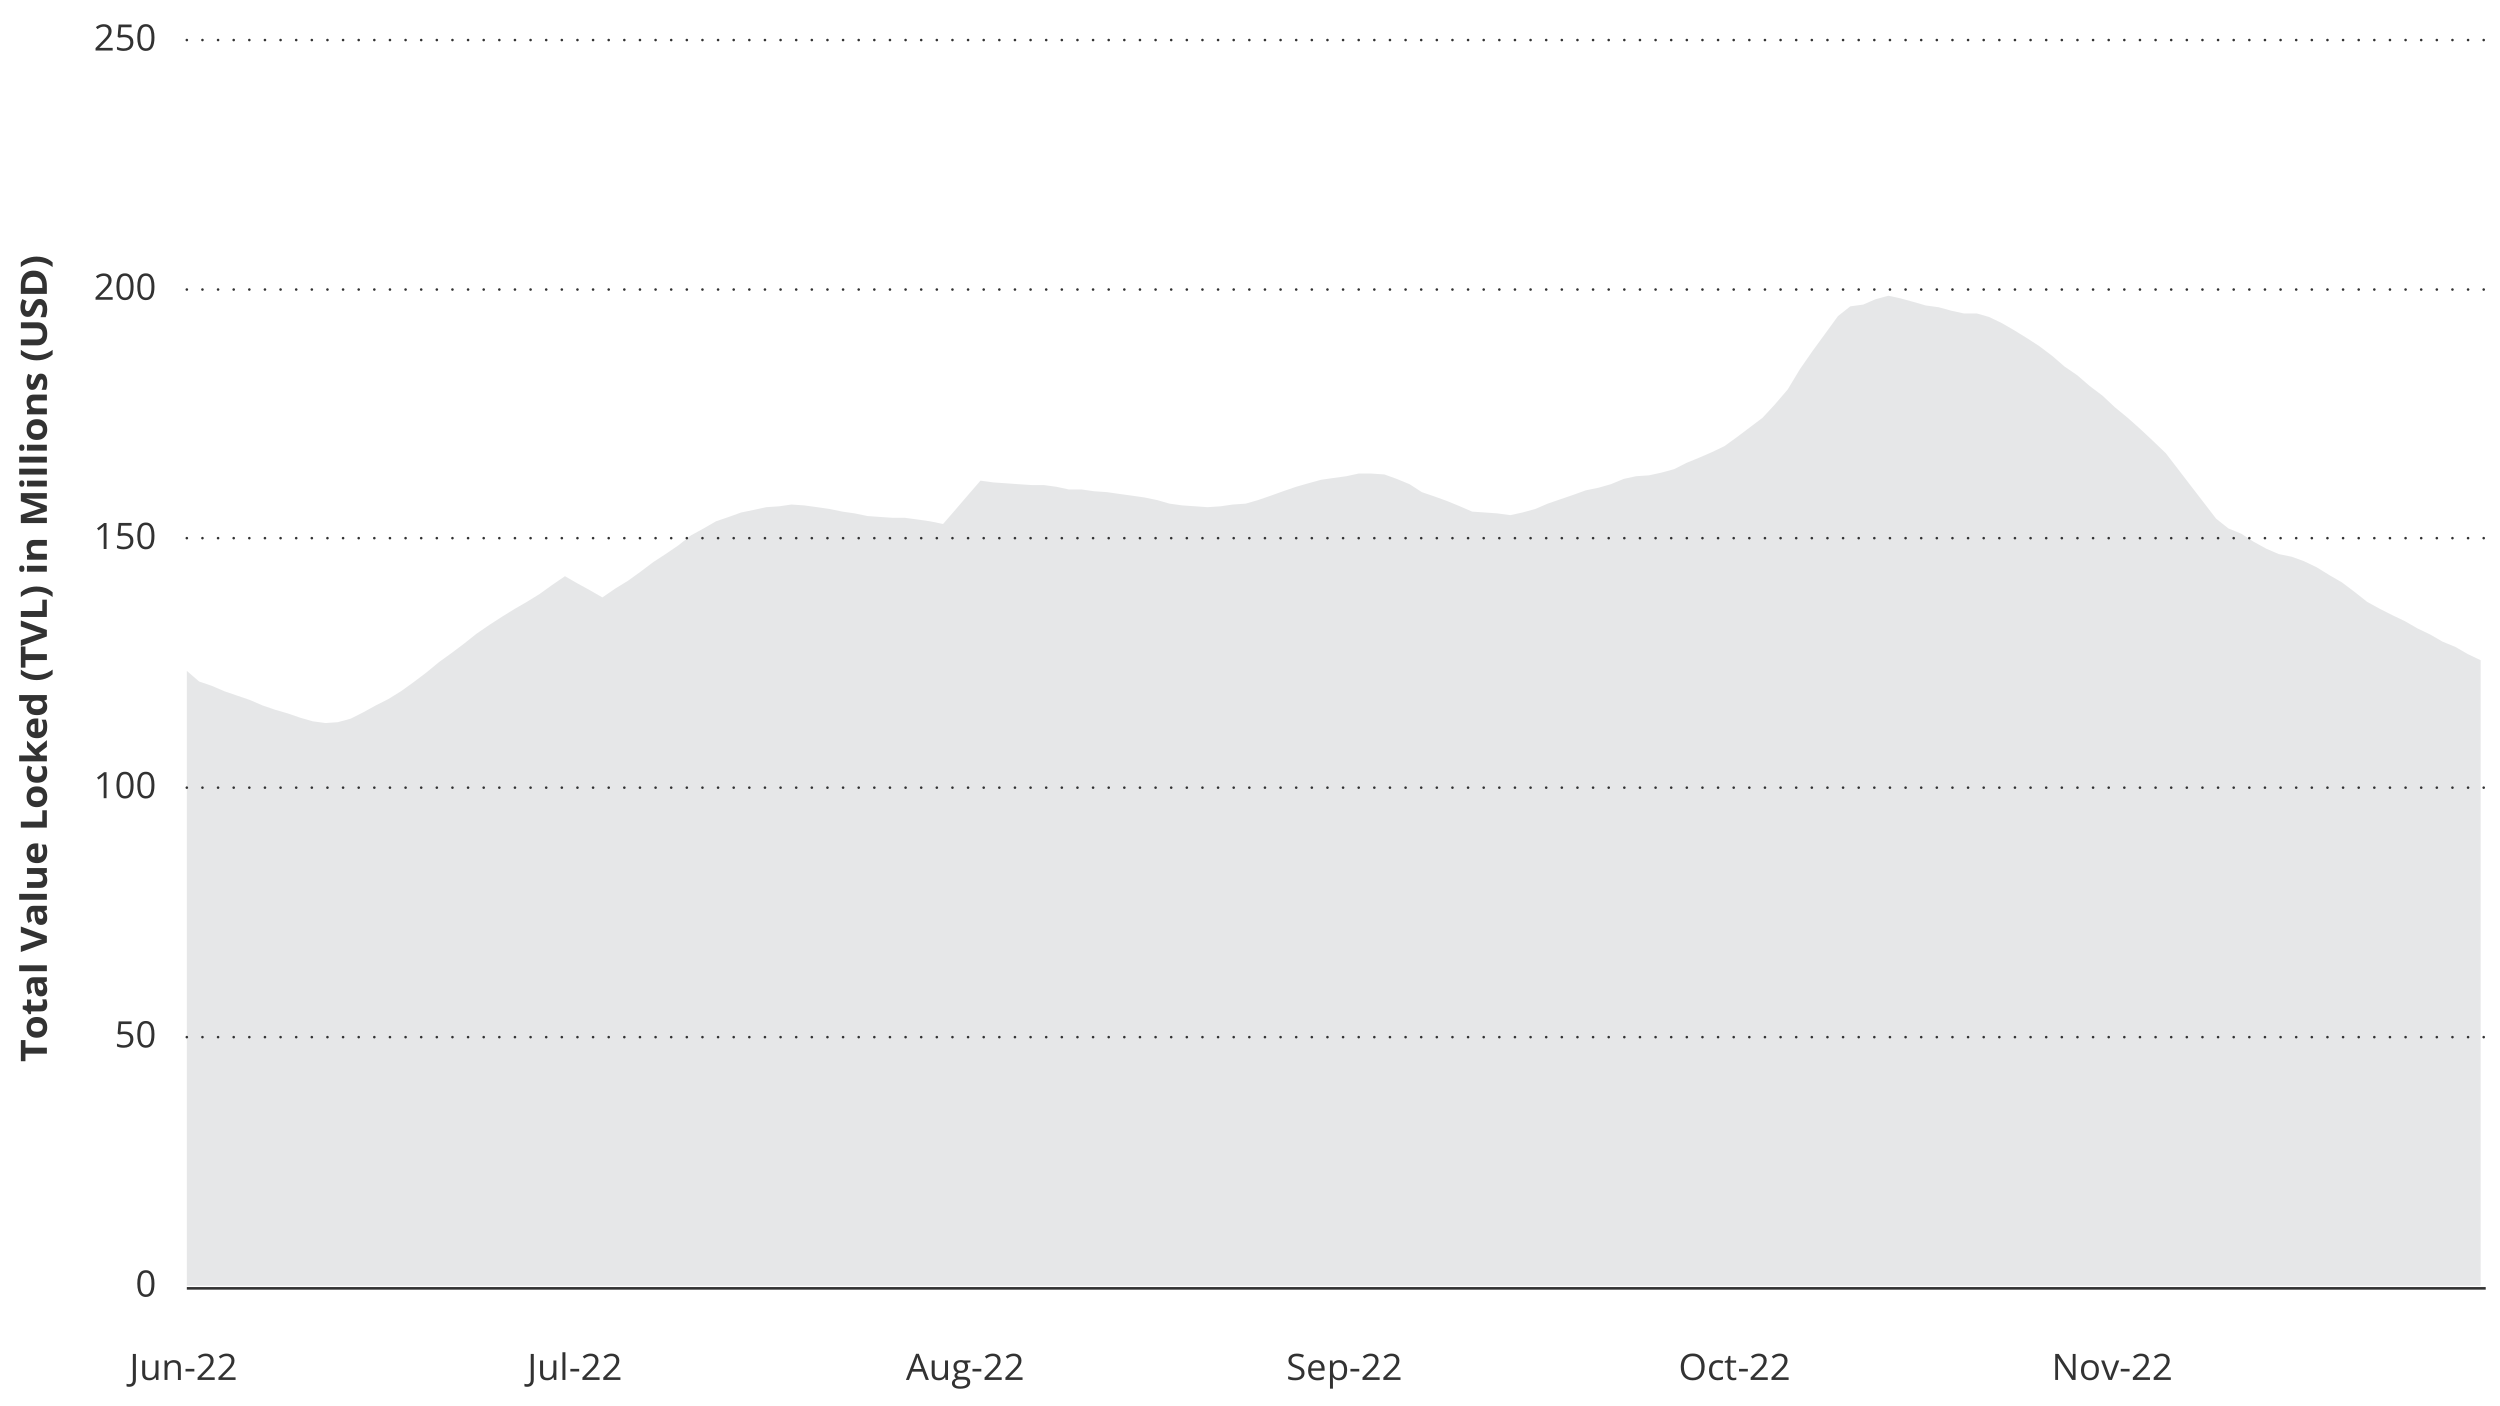 <?xml version="1.0" encoding="UTF-8"?><svg id="Charts" xmlns="http://www.w3.org/2000/svg" width="960" height="540" viewBox="0 0 960 540"><defs><style>.cls-1{fill:#323232;}.cls-2{stroke-dasharray:0 0 0 6;stroke-linecap:round;stroke-linejoin:round;}.cls-2,.cls-3{fill:none;stroke:#323232;}.cls-3{stroke-miterlimit:10;}.cls-4{fill:#e6e7e8;}</style></defs><polygon class="cls-4" points="71.74 257.61 76.45 261.69 81.41 263.39 86.11 265.42 91.07 267.12 96.03 268.82 100.73 270.86 105.69 272.56 110.4 273.92 115.35 275.62 120.06 276.98 125.01 277.65 129.72 277.32 134.68 275.96 139.39 273.58 144.34 270.86 149.05 268.48 154 265.42 158.71 262.03 163.67 258.29 168.62 254.21 173.33 250.82 178.29 247.08 182.99 243.34 187.95 239.94 192.66 236.89 197.61 233.83 202.32 231.11 207.27 228.05 211.98 224.66 216.94 221.26 221.65 223.98 226.6 226.69 231.31 229.41 236.26 226.01 241.22 222.96 245.93 219.56 250.88 215.82 255.59 212.76 260.55 209.37 265.25 205.63 270.21 202.91 274.92 200.19 279.87 198.5 284.58 196.8 289.54 195.78 294.24 194.76 299.2 194.42 303.91 193.74 308.86 194.08 313.82 194.76 318.52 195.44 323.48 196.46 328.19 197.14 333.14 198.16 337.85 198.5 342.81 198.84 347.51 198.84 352.47 199.51 357.18 200.19 362.13 201.21 366.84 195.78 371.8 190 376.5 184.57 381.46 185.25 386.41 185.59 391.12 185.93 396.08 186.26 400.79 186.26 405.74 186.94 410.45 187.96 415.4 187.96 420.11 188.64 425.07 188.98 429.77 189.66 434.73 190.34 439.44 191.02 444.39 192.04 449.1 193.4 454.06 194.08 459.01 194.42 463.72 194.76 468.67 194.42 473.38 193.74 478.34 193.4 483.05 192.04 488 190.34 492.71 188.64 497.66 186.94 502.37 185.59 507.33 184.23 512.03 183.55 516.99 182.87 521.7 181.85 526.65 181.85 531.61 182.19 536.32 183.89 541.27 185.93 545.98 188.98 550.94 190.68 555.64 192.38 560.6 194.42 565.31 196.46 570.26 196.8 574.97 197.14 579.92 197.82 584.63 196.8 589.59 195.44 594.3 193.4 599.25 191.7 604.21 190 608.91 188.3 613.87 187.28 618.58 185.93 623.53 183.89 628.24 182.87 633.2 182.53 637.9 181.51 642.86 180.15 647.57 177.77 652.52 175.73 657.23 173.69 662.18 171.32 666.89 167.92 671.85 164.18 676.8 160.44 681.51 155.35 686.47 149.57 691.17 141.76 696.13 134.62 700.84 128.17 705.79 121.37 710.5 117.64 715.46 116.96 720.16 114.92 725.12 113.56 729.83 114.58 734.78 115.94 739.49 117.3 744.45 117.98 749.4 119.34 754.11 120.36 759.06 120.36 763.77 121.71 768.73 124.09 773.43 126.81 778.39 129.87 783.1 132.93 788.05 136.66 792.76 140.74 797.72 144.14 802.42 148.21 807.38 151.95 812.09 156.37 817.04 160.44 822 164.86 826.71 169.28 831.66 174.03 836.37 180.15 841.32 186.6 846.03 192.72 850.99 199.17 855.69 202.91 860.65 204.95 865.36 208.01 870.31 210.73 875.02 212.76 879.98 213.78 884.68 215.48 889.64 217.86 894.6 220.92 899.3 223.64 904.26 227.37 908.97 231.11 913.92 233.83 918.63 236.21 923.58 238.58 928.29 241.3 933.25 243.68 937.96 246.4 942.91 248.44 947.62 251.16 952.57 253.53 952.57 493.73 947.62 493.73 942.91 493.73 937.96 493.73 933.25 493.73 928.29 493.73 923.58 493.73 918.63 493.73 913.92 493.73 908.97 493.73 904.26 493.73 899.3 493.73 894.6 493.73 889.64 493.73 884.68 493.73 879.98 493.73 875.02 493.73 870.31 493.73 865.36 493.73 860.65 493.73 855.69 493.73 850.99 493.73 846.03 493.73 841.32 493.73 836.37 493.73 831.66 493.73 826.71 493.73 822 493.73 817.04 493.73 812.09 493.73 807.38 493.73 802.42 493.73 797.72 493.73 792.76 493.73 788.05 493.73 783.1 493.73 778.39 493.73 773.43 493.73 768.73 493.73 763.77 493.73 759.06 493.73 754.11 493.73 749.4 493.73 744.45 493.73 739.49 493.73 734.78 493.73 729.83 493.73 725.12 493.73 720.16 493.73 715.46 493.73 710.5 493.73 705.79 493.73 700.84 493.73 696.13 493.73 691.17 493.73 686.47 493.73 681.51 493.73 676.8 493.73 671.85 493.73 666.89 493.73 662.18 493.73 657.23 493.73 652.52 493.73 647.57 493.73 642.86 493.73 637.9 493.73 633.2 493.73 628.24 493.73 623.53 493.73 618.58 493.73 613.87 493.73 608.91 493.73 604.21 493.73 599.25 493.73 594.3 493.73 589.59 493.73 584.63 493.73 579.92 493.73 574.97 493.73 570.26 493.73 565.31 493.73 560.6 493.73 555.64 493.73 550.94 493.73 545.98 493.73 541.27 493.73 536.32 493.73 531.61 493.73 526.65 493.73 521.7 493.73 516.99 493.73 512.03 493.73 507.33 493.73 502.37 493.73 497.66 493.73 492.71 493.73 488 493.73 483.05 493.73 478.34 493.73 473.38 493.73 468.67 493.73 463.72 493.73 459.01 493.73 454.06 493.73 449.1 493.73 444.39 493.73 439.44 493.73 434.73 493.73 429.77 493.73 425.07 493.73 420.11 493.73 415.4 493.73 410.45 493.73 405.74 493.73 400.79 493.73 396.08 493.73 391.12 493.73 386.41 493.73 381.46 493.73 376.5 493.73 371.8 493.73 366.84 493.73 362.13 493.73 357.18 493.73 352.47 493.73 347.51 493.73 342.81 493.73 337.85 493.73 333.14 493.73 328.19 493.73 323.48 493.73 318.52 493.73 313.82 493.73 308.86 493.73 303.91 493.73 299.2 493.73 294.24 493.73 289.54 493.73 284.58 493.73 279.87 493.73 274.92 493.73 270.21 493.73 265.25 493.73 260.55 493.73 255.59 493.73 250.88 493.73 245.93 493.73 241.22 493.73 236.26 493.73 231.31 493.73 226.6 493.73 221.65 493.73 216.94 493.73 211.98 493.73 207.27 493.73 202.32 493.73 197.61 493.73 192.66 493.73 187.95 493.73 182.99 493.73 178.29 493.73 173.33 493.73 168.62 493.73 163.67 493.73 158.71 493.73 154 493.73 149.05 493.73 144.34 493.73 139.39 493.73 134.68 493.73 129.72 493.73 125.01 493.73 120.06 493.73 115.35 493.73 110.4 493.73 105.69 493.73 100.73 493.73 96.03 493.73 91.07 493.73 86.11 493.73 81.41 493.73 76.45 493.73 71.74 493.73 71.74 257.61 71.74 257.61"/><path class="cls-2" d="M71.74,398.26H954.48M71.74,302.46H954.48M71.74,206.65H954.48M71.74,111.18H954.48M71.74,15.38H954.48"/><line class="cls-3" x1="71.74" y1="494.73" x2="954.52" y2="494.73"/><path class="cls-1" d="M59.31,492.89c0,.81-.06,1.54-.18,2.17s-.32,1.18-.58,1.62-.61,.78-1.03,1.01-.92,.35-1.51,.35c-.74,0-1.36-.2-1.84-.61-.49-.41-.85-.99-1.09-1.76-.24-.77-.36-1.69-.36-2.78s.11-1.98,.33-2.75c.22-.77,.57-1.36,1.05-1.77s1.12-.62,1.91-.62c.75,0,1.37,.2,1.86,.61s.85,1,1.09,1.76,.36,1.69,.36,2.77Zm-5.45,0c0,.93,.07,1.7,.21,2.32s.37,1.08,.69,1.39c.32,.31,.73,.46,1.25,.46s.93-.15,1.25-.46c.32-.31,.55-.77,.69-1.39,.14-.62,.22-1.4,.22-2.33s-.07-1.68-.21-2.3-.37-1.08-.68-1.39-.73-.47-1.26-.47-.94,.16-1.26,.47-.54,.78-.68,1.39c-.14,.62-.21,1.38-.21,2.3Z"/><g><path class="cls-1" d="M47.86,396.09c.68,0,1.27,.12,1.77,.35s.89,.56,1.17,1c.28,.44,.41,.97,.41,1.59,0,.68-.15,1.27-.44,1.77s-.72,.88-1.28,1.14-1.22,.4-2,.4c-.52,0-1-.05-1.45-.14s-.82-.23-1.13-.41v-1.08c.33,.2,.74,.36,1.21,.48s.93,.18,1.38,.18c.51,0,.95-.08,1.33-.24,.38-.16,.68-.41,.89-.74,.21-.33,.32-.75,.32-1.25,0-.67-.2-1.18-.61-1.54-.41-.36-1.05-.54-1.93-.54-.28,0-.59,.02-.93,.07s-.62,.1-.83,.15l-.57-.38,.38-4.69h4.97v1.04h-4l-.25,3.01c.17-.04,.4-.07,.67-.11s.58-.06,.93-.06Z"/><path class="cls-1" d="M59.31,397.19c0,.81-.06,1.54-.18,2.17s-.32,1.18-.58,1.62-.61,.78-1.03,1.01-.92,.35-1.51,.35c-.74,0-1.36-.2-1.84-.61-.49-.41-.85-.99-1.09-1.76-.24-.77-.36-1.69-.36-2.78s.11-1.98,.33-2.75c.22-.77,.57-1.36,1.05-1.77s1.12-.62,1.91-.62c.75,0,1.37,.2,1.86,.61s.85,1,1.09,1.76,.36,1.69,.36,2.77Zm-5.45,0c0,.93,.07,1.7,.21,2.32s.37,1.08,.69,1.39c.32,.31,.73,.46,1.25,.46s.93-.15,1.25-.46c.32-.31,.55-.77,.69-1.39,.14-.62,.22-1.4,.22-2.33s-.07-1.68-.21-2.3-.37-1.08-.68-1.39-.73-.47-1.26-.47-.94,.16-1.26,.47-.54,.78-.68,1.39c-.14,.62-.21,1.38-.21,2.3Z"/></g><g><path class="cls-1" d="M40.92,306.5h-1.11v-7.08c0-.27,0-.5,0-.69,0-.19,0-.37,.01-.53,0-.16,.02-.33,.03-.5-.14,.15-.27,.27-.4,.37s-.28,.23-.46,.38l-1.14,.92-.59-.77,2.71-2.08h.94v9.99Z"/><path class="cls-1" d="M51.3,301.49c0,.81-.06,1.54-.18,2.17s-.32,1.18-.58,1.62-.61,.78-1.03,1.01-.92,.35-1.51,.35c-.74,0-1.36-.2-1.84-.61-.49-.41-.85-.99-1.09-1.76-.24-.77-.36-1.69-.36-2.78s.11-1.98,.33-2.75c.22-.77,.57-1.36,1.05-1.77s1.12-.62,1.91-.62c.75,0,1.37,.2,1.86,.61s.85,1,1.09,1.76,.36,1.69,.36,2.77Zm-5.45,0c0,.93,.07,1.7,.21,2.32s.37,1.08,.69,1.39c.32,.31,.73,.46,1.25,.46s.93-.15,1.25-.46c.32-.31,.55-.77,.69-1.39,.14-.62,.22-1.4,.22-2.33s-.07-1.68-.21-2.3-.37-1.08-.68-1.39-.73-.47-1.26-.47-.94,.16-1.26,.47-.54,.78-.68,1.39c-.14,.62-.21,1.38-.21,2.3Z"/><path class="cls-1" d="M59.31,301.49c0,.81-.06,1.54-.18,2.17s-.32,1.18-.58,1.62-.61,.78-1.03,1.01-.92,.35-1.51,.35c-.74,0-1.36-.2-1.84-.61-.49-.41-.85-.99-1.09-1.76-.24-.77-.36-1.69-.36-2.78s.11-1.98,.33-2.75c.22-.77,.57-1.36,1.05-1.77s1.12-.62,1.91-.62c.75,0,1.37,.2,1.86,.61s.85,1,1.09,1.76,.36,1.69,.36,2.77Zm-5.45,0c0,.93,.07,1.7,.21,2.32s.37,1.08,.69,1.39c.32,.31,.73,.46,1.25,.46s.93-.15,1.25-.46c.32-.31,.55-.77,.69-1.39,.14-.62,.22-1.4,.22-2.33s-.07-1.68-.21-2.3-.37-1.08-.68-1.39-.73-.47-1.26-.47-.94,.16-1.26,.47-.54,.78-.68,1.39c-.14,.62-.21,1.38-.21,2.3Z"/></g><g><path class="cls-1" d="M40.92,210.81h-1.11v-7.08c0-.27,0-.5,0-.69,0-.19,0-.37,.01-.53,0-.16,.02-.33,.03-.5-.14,.15-.27,.27-.4,.37s-.28,.23-.46,.38l-1.14,.92-.59-.77,2.71-2.08h.94v9.99Z"/><path class="cls-1" d="M47.86,204.69c.68,0,1.27,.12,1.77,.35s.89,.56,1.17,1c.28,.44,.41,.97,.41,1.59,0,.68-.15,1.27-.44,1.77s-.72,.88-1.28,1.14-1.22,.4-2,.4c-.52,0-1-.05-1.45-.14s-.82-.23-1.13-.41v-1.08c.33,.2,.74,.36,1.21,.48s.93,.18,1.38,.18c.51,0,.95-.08,1.33-.24,.38-.16,.68-.41,.89-.74,.21-.33,.32-.75,.32-1.25,0-.67-.2-1.18-.61-1.54-.41-.36-1.05-.54-1.93-.54-.28,0-.59,.02-.93,.07s-.62,.1-.83,.15l-.57-.38,.38-4.69h4.97v1.04h-4l-.25,3.01c.17-.04,.4-.07,.67-.11s.58-.06,.93-.06Z"/><path class="cls-1" d="M59.31,205.79c0,.81-.06,1.54-.18,2.17s-.32,1.18-.58,1.62-.61,.78-1.03,1.01-.92,.35-1.51,.35c-.74,0-1.36-.2-1.84-.61-.49-.41-.85-.99-1.09-1.76-.24-.77-.36-1.69-.36-2.78s.11-1.98,.33-2.75c.22-.77,.57-1.36,1.05-1.77s1.12-.62,1.91-.62c.75,0,1.37,.2,1.86,.61s.85,1,1.09,1.76,.36,1.69,.36,2.77Zm-5.45,0c0,.93,.07,1.7,.21,2.32s.37,1.08,.69,1.39c.32,.31,.73,.46,1.25,.46s.93-.15,1.25-.46c.32-.31,.55-.77,.69-1.39,.14-.62,.22-1.4,.22-2.33s-.07-1.68-.21-2.3-.37-1.08-.68-1.39-.73-.47-1.26-.47-.94,.16-1.26,.47-.54,.78-.68,1.39c-.14,.62-.21,1.38-.21,2.3Z"/></g><g><path class="cls-1" d="M43.24,115.11h-6.55v-.95l2.67-2.71c.5-.5,.92-.95,1.25-1.34,.34-.39,.6-.78,.78-1.16s.27-.8,.27-1.25c0-.56-.17-1-.5-1.3-.34-.3-.78-.45-1.32-.45-.48,0-.9,.08-1.27,.25s-.75,.4-1.13,.7l-.61-.77c.26-.22,.55-.42,.87-.59,.31-.17,.65-.31,1-.41,.36-.1,.74-.15,1.15-.15,.62,0,1.15,.11,1.59,.32s.79,.52,1.04,.92c.24,.4,.37,.87,.37,1.42s-.1,1.02-.31,1.47-.5,.9-.88,1.35-.82,.92-1.33,1.41l-2.17,2.17v.05h5.11v1.04Z"/><path class="cls-1" d="M51.3,110.1c0,.81-.06,1.54-.18,2.17s-.32,1.18-.58,1.62-.61,.78-1.03,1.01-.92,.35-1.51,.35c-.74,0-1.36-.2-1.84-.61-.49-.41-.85-.99-1.09-1.76-.24-.77-.36-1.69-.36-2.78s.11-1.98,.33-2.75c.22-.77,.57-1.36,1.05-1.77s1.12-.62,1.91-.62c.75,0,1.37,.2,1.86,.61s.85,1,1.09,1.76,.36,1.69,.36,2.77Zm-5.45,0c0,.93,.07,1.7,.21,2.32s.37,1.08,.69,1.39c.32,.31,.73,.46,1.25,.46s.93-.15,1.25-.46c.32-.31,.55-.77,.69-1.39,.14-.62,.22-1.4,.22-2.33s-.07-1.68-.21-2.3-.37-1.08-.68-1.39-.73-.47-1.26-.47-.94,.16-1.26,.47-.54,.78-.68,1.39c-.14,.62-.21,1.38-.21,2.3Z"/><path class="cls-1" d="M59.31,110.1c0,.81-.06,1.54-.18,2.17s-.32,1.18-.58,1.62-.61,.78-1.03,1.01-.92,.35-1.51,.35c-.74,0-1.36-.2-1.84-.61-.49-.41-.85-.99-1.09-1.76-.24-.77-.36-1.69-.36-2.78s.11-1.98,.33-2.75c.22-.77,.57-1.36,1.05-1.77s1.12-.62,1.91-.62c.75,0,1.37,.2,1.86,.61s.85,1,1.09,1.76,.36,1.69,.36,2.77Zm-5.45,0c0,.93,.07,1.7,.21,2.32s.37,1.08,.69,1.39c.32,.31,.73,.46,1.25,.46s.93-.15,1.25-.46c.32-.31,.55-.77,.69-1.39,.14-.62,.22-1.4,.22-2.33s-.07-1.68-.21-2.3-.37-1.08-.68-1.39-.73-.47-1.26-.47-.94,.16-1.26,.47-.54,.78-.68,1.39c-.14,.62-.21,1.38-.21,2.3Z"/></g><g><path class="cls-1" d="M43.24,19.41h-6.55v-.95l2.67-2.71c.5-.5,.92-.95,1.25-1.34,.34-.39,.6-.78,.78-1.16s.27-.8,.27-1.25c0-.56-.17-1-.5-1.3-.34-.3-.78-.45-1.32-.45-.48,0-.9,.08-1.27,.25s-.75,.4-1.13,.7l-.61-.77c.26-.22,.55-.42,.87-.59,.31-.17,.65-.31,1-.41,.36-.1,.74-.15,1.15-.15,.62,0,1.15,.11,1.59,.32s.79,.52,1.04,.92c.24,.4,.37,.87,.37,1.42s-.1,1.02-.31,1.47-.5,.9-.88,1.35-.82,.92-1.33,1.41l-2.17,2.17v.05h5.11v1.04Z"/><path class="cls-1" d="M47.86,13.3c.68,0,1.27,.12,1.77,.35s.89,.56,1.17,1c.28,.44,.41,.97,.41,1.59,0,.68-.15,1.27-.44,1.77s-.72,.88-1.28,1.14-1.22,.4-2,.4c-.52,0-1-.05-1.45-.14s-.82-.23-1.13-.41v-1.08c.33,.2,.74,.36,1.21,.48s.93,.18,1.38,.18c.51,0,.95-.08,1.33-.24,.38-.16,.68-.41,.89-.74,.21-.33,.32-.75,.32-1.25,0-.67-.2-1.18-.61-1.54-.41-.36-1.05-.54-1.93-.54-.28,0-.59,.02-.93,.07s-.62,.1-.83,.15l-.57-.38,.38-4.69h4.97v1.04h-4l-.25,3.01c.17-.04,.4-.07,.67-.11s.58-.06,.93-.06Z"/><path class="cls-1" d="M59.31,14.4c0,.81-.06,1.54-.18,2.17s-.32,1.18-.58,1.62-.61,.78-1.03,1.01-.92,.35-1.51,.35c-.74,0-1.36-.2-1.84-.61-.49-.41-.85-.99-1.09-1.76-.24-.77-.36-1.69-.36-2.78s.11-1.98,.33-2.75c.22-.77,.57-1.36,1.05-1.77s1.12-.62,1.91-.62c.75,0,1.37,.2,1.86,.61s.85,1,1.09,1.76,.36,1.69,.36,2.77Zm-5.45,0c0,.93,.07,1.7,.21,2.32s.37,1.08,.69,1.39c.32,.31,.73,.46,1.25,.46s.93-.15,1.25-.46c.32-.31,.55-.77,.69-1.39,.14-.62,.22-1.4,.22-2.33s-.07-1.68-.21-2.3-.37-1.08-.68-1.39-.73-.47-1.26-.47-.94,.16-1.26,.47-.54,.78-.68,1.39c-.14,.62-.21,1.38-.21,2.3Z"/></g><g><path class="cls-1" d="M49.63,532.54c-.23,0-.43-.02-.6-.05s-.32-.08-.44-.13v-.99c.15,.05,.3,.08,.47,.11s.35,.04,.55,.04c.25,0,.49-.05,.7-.15s.38-.27,.51-.51,.19-.57,.19-1v-9.94h1.17v9.85c0,.62-.1,1.14-.31,1.55-.21,.41-.5,.72-.88,.92-.38,.2-.83,.3-1.36,.3Z"/><path class="cls-1" d="M60.86,522.41v7.49h-.93l-.16-1.05h-.06c-.16,.26-.36,.48-.6,.66s-.52,.31-.83,.4c-.31,.09-.63,.13-.98,.13-.59,0-1.09-.1-1.49-.29s-.7-.49-.91-.89c-.2-.4-.3-.92-.3-1.54v-4.91h1.15v4.83c0,.62,.14,1.09,.42,1.4s.71,.46,1.29,.46,1-.1,1.33-.31c.33-.21,.57-.52,.71-.93s.22-.91,.22-1.5v-3.94h1.14Z"/><path class="cls-1" d="M66.74,522.28c.89,0,1.56,.22,2.02,.65s.68,1.13,.68,2.1v4.88h-1.12v-4.81c0-.62-.14-1.09-.43-1.4-.29-.31-.72-.46-1.31-.46-.83,0-1.41,.23-1.75,.7s-.51,1.15-.51,2.04v3.92h-1.13v-7.49h.92l.17,1.08h.06c.16-.26,.36-.49,.61-.67s.52-.32,.83-.41,.63-.14,.96-.14Z"/><path class="cls-1" d="M71.24,526.65v-1.01h3.39v1.01h-3.39Z"/><path class="cls-1" d="M82.42,529.9h-6.55v-.95l2.67-2.71c.5-.5,.92-.95,1.25-1.34,.34-.39,.6-.78,.78-1.16s.27-.8,.27-1.25c0-.56-.17-1-.5-1.3-.34-.3-.78-.45-1.32-.45-.48,0-.9,.08-1.27,.25s-.75,.4-1.13,.7l-.61-.77c.26-.22,.55-.42,.87-.59,.31-.17,.65-.31,1-.41,.36-.1,.74-.15,1.15-.15,.62,0,1.15,.11,1.59,.32s.79,.52,1.04,.92c.24,.4,.37,.87,.37,1.42s-.1,1.02-.31,1.47-.5,.9-.88,1.35-.82,.92-1.33,1.41l-2.17,2.17v.05h5.11v1.04Z"/><path class="cls-1" d="M90.43,529.9h-6.55v-.95l2.67-2.71c.5-.5,.92-.95,1.25-1.34,.34-.39,.6-.78,.78-1.16s.27-.8,.27-1.25c0-.56-.17-1-.5-1.3-.34-.3-.78-.45-1.32-.45-.48,0-.9,.08-1.27,.25s-.75,.4-1.13,.7l-.61-.77c.26-.22,.55-.42,.87-.59,.31-.17,.65-.31,1-.41,.36-.1,.74-.15,1.15-.15,.62,0,1.15,.11,1.59,.32s.79,.52,1.04,.92c.24,.4,.37,.87,.37,1.42s-.1,1.02-.31,1.47-.5,.9-.88,1.35-.82,.92-1.33,1.41l-2.17,2.17v.05h5.11v1.04Z"/></g><g><path class="cls-1" d="M202.42,532.54c-.23,0-.43-.02-.6-.05s-.32-.08-.44-.13v-.99c.15,.05,.3,.08,.47,.11s.35,.04,.55,.04c.25,0,.49-.05,.7-.15s.38-.27,.51-.51,.19-.57,.19-1v-9.94h1.17v9.85c0,.62-.1,1.14-.31,1.55-.21,.41-.5,.72-.88,.92-.38,.2-.83,.3-1.36,.3Z"/><path class="cls-1" d="M213.65,522.41v7.49h-.93l-.16-1.05h-.06c-.16,.26-.36,.48-.6,.66s-.52,.31-.83,.4c-.31,.09-.63,.13-.98,.13-.59,0-1.09-.1-1.49-.29s-.7-.49-.91-.89c-.2-.4-.3-.92-.3-1.54v-4.91h1.15v4.83c0,.62,.14,1.09,.42,1.4s.71,.46,1.29,.46,1-.1,1.33-.31c.33-.21,.57-.52,.71-.93s.22-.91,.22-1.5v-3.94h1.14Z"/><path class="cls-1" d="M217.12,529.9h-1.14v-10.64h1.14v10.64Z"/><path class="cls-1" d="M219.02,526.65v-1.01h3.39v1.01h-3.39Z"/><path class="cls-1" d="M230.2,529.9h-6.55v-.95l2.67-2.71c.5-.5,.92-.95,1.25-1.34,.34-.39,.6-.78,.78-1.16s.27-.8,.27-1.25c0-.56-.17-1-.5-1.3-.34-.3-.78-.45-1.32-.45-.48,0-.9,.08-1.27,.25s-.75,.4-1.13,.7l-.61-.77c.26-.22,.55-.42,.87-.59,.31-.17,.65-.31,1-.41,.36-.1,.74-.15,1.15-.15,.62,0,1.15,.11,1.59,.32s.79,.52,1.04,.92c.24,.4,.37,.87,.37,1.42s-.1,1.02-.31,1.47-.5,.9-.88,1.35-.82,.92-1.33,1.41l-2.17,2.17v.05h5.11v1.04Z"/><path class="cls-1" d="M238.21,529.9h-6.55v-.95l2.67-2.71c.5-.5,.92-.95,1.25-1.34,.34-.39,.6-.78,.78-1.16s.27-.8,.27-1.25c0-.56-.17-1-.5-1.3-.34-.3-.78-.45-1.32-.45-.48,0-.9,.08-1.27,.25s-.75,.4-1.13,.7l-.61-.77c.26-.22,.55-.42,.87-.59,.31-.17,.65-.31,1-.41,.36-.1,.74-.15,1.15-.15,.62,0,1.15,.11,1.59,.32s.79,.52,1.04,.92c.24,.4,.37,.87,.37,1.42s-.1,1.02-.31,1.47-.5,.9-.88,1.35-.82,.92-1.33,1.41l-2.17,2.17v.05h5.11v1.04Z"/></g><g><path class="cls-1" d="M355.5,529.9l-1.23-3.17h-4.01l-1.22,3.17h-1.18l3.91-10.04h1.05l3.88,10.04h-1.2Zm-1.58-4.2l-1.17-3.15c-.03-.08-.07-.22-.13-.4-.06-.19-.12-.38-.19-.58s-.12-.36-.16-.49c-.05,.19-.09,.37-.15,.56-.05,.18-.1,.36-.15,.51s-.09,.29-.13,.4l-1.19,3.15h3.27Z"/><path class="cls-1" d="M364.03,522.41v7.49h-.93l-.16-1.05h-.06c-.16,.26-.36,.48-.6,.66s-.52,.31-.83,.4c-.31,.09-.63,.13-.98,.13-.59,0-1.09-.1-1.49-.29s-.7-.49-.91-.89c-.2-.4-.3-.92-.3-1.54v-4.91h1.15v4.83c0,.62,.14,1.09,.42,1.4s.71,.46,1.29,.46,1-.1,1.33-.31c.33-.21,.57-.52,.71-.93s.22-.91,.22-1.5v-3.94h1.14Z"/><path class="cls-1" d="M368.62,533.27c-.98,0-1.74-.18-2.28-.55s-.8-.88-.8-1.54c0-.47,.15-.87,.45-1.2,.3-.33,.71-.55,1.24-.66-.2-.09-.36-.23-.5-.41-.14-.18-.21-.39-.21-.63,0-.27,.08-.51,.23-.72,.15-.21,.39-.41,.7-.6-.39-.16-.71-.43-.95-.81-.24-.38-.37-.82-.37-1.33,0-.54,.11-1,.33-1.38s.55-.67,.97-.87,.94-.3,1.54-.3c.13,0,.27,0,.4,.02,.13,.01,.26,.03,.39,.05s.23,.04,.32,.07h2.57v.73l-1.38,.17c.14,.18,.25,.39,.34,.64s.14,.53,.14,.83c0,.75-.25,1.34-.76,1.78s-1.2,.66-2.08,.66c-.21,0-.42-.02-.64-.05-.22,.12-.39,.26-.51,.41-.12,.15-.17,.32-.17,.52,0,.15,.04,.26,.13,.35,.09,.09,.22,.15,.39,.19s.37,.06,.61,.06h1.32c.82,0,1.44,.17,1.88,.51,.44,.34,.65,.84,.65,1.5,0,.83-.34,1.47-1.01,1.91s-1.65,.66-2.93,.66Zm.03-.89c.62,0,1.13-.06,1.54-.19,.41-.13,.71-.31,.92-.54,.2-.23,.3-.51,.3-.84,0-.3-.07-.53-.21-.68s-.34-.26-.6-.31-.59-.08-.97-.08h-1.3c-.34,0-.63,.05-.88,.16s-.44,.26-.58,.46c-.13,.21-.2,.46-.2,.77,0,.41,.17,.71,.51,.93s.83,.32,1.46,.32Zm.29-5.99c.54,0,.95-.14,1.22-.41s.41-.67,.41-1.2c0-.56-.14-.98-.42-1.26s-.69-.42-1.23-.42-.92,.14-1.2,.43c-.28,.29-.42,.71-.42,1.27,0,.51,.14,.9,.42,1.18s.69,.41,1.21,.41Z"/><path class="cls-1" d="M373.44,526.65v-1.01h3.39v1.01h-3.39Z"/><path class="cls-1" d="M384.62,529.9h-6.55v-.95l2.67-2.71c.5-.5,.92-.95,1.25-1.34,.34-.39,.6-.78,.78-1.16s.27-.8,.27-1.25c0-.56-.17-1-.5-1.3-.34-.3-.78-.45-1.32-.45-.48,0-.9,.08-1.27,.25s-.75,.4-1.13,.7l-.61-.77c.26-.22,.55-.42,.87-.59,.31-.17,.65-.31,1-.41,.36-.1,.74-.15,1.15-.15,.62,0,1.15,.11,1.59,.32s.79,.52,1.04,.92c.24,.4,.37,.87,.37,1.42s-.1,1.02-.31,1.47-.5,.9-.88,1.35-.82,.92-1.33,1.41l-2.17,2.17v.05h5.11v1.04Z"/><path class="cls-1" d="M392.63,529.9h-6.55v-.95l2.67-2.71c.5-.5,.92-.95,1.25-1.34,.34-.39,.6-.78,.78-1.16s.27-.8,.27-1.25c0-.56-.17-1-.5-1.3-.34-.3-.78-.45-1.32-.45-.48,0-.9,.08-1.27,.25s-.75,.4-1.13,.7l-.61-.77c.26-.22,.55-.42,.87-.59,.31-.17,.65-.31,1-.41,.36-.1,.74-.15,1.15-.15,.62,0,1.15,.11,1.59,.32s.79,.52,1.04,.92c.24,.4,.37,.87,.37,1.42s-.1,1.02-.31,1.47-.5,.9-.88,1.35-.82,.92-1.33,1.41l-2.17,2.17v.05h5.11v1.04Z"/></g><g><path class="cls-1" d="M500.94,527.25c0,.59-.15,1.1-.44,1.51-.29,.42-.71,.73-1.23,.95s-1.15,.33-1.87,.33c-.38,0-.74-.02-1.07-.05s-.65-.09-.93-.16-.53-.15-.75-.25v-1.11c.34,.14,.76,.27,1.25,.39s1.01,.18,1.54,.18c.5,0,.92-.07,1.27-.2s.61-.33,.79-.58c.18-.25,.27-.56,.27-.91s-.08-.63-.23-.86-.4-.44-.75-.63c-.35-.19-.82-.39-1.43-.6-.42-.15-.8-.32-1.12-.5s-.59-.38-.81-.61-.38-.49-.5-.79c-.11-.3-.17-.65-.17-1.03,0-.53,.14-.99,.41-1.37,.27-.38,.65-.67,1.13-.88,.48-.2,1.03-.3,1.66-.3,.53,0,1.03,.05,1.48,.15,.45,.1,.87,.23,1.25,.4l-.36,1c-.36-.15-.74-.28-1.15-.38-.4-.1-.82-.15-1.25-.15s-.79,.06-1.08,.19c-.29,.13-.52,.3-.67,.53s-.23,.5-.23,.81c0,.35,.07,.64,.22,.88,.15,.23,.38,.44,.71,.62,.33,.18,.76,.37,1.29,.56,.59,.21,1.09,.44,1.5,.68s.72,.53,.94,.88,.32,.78,.32,1.31Z"/><path class="cls-1" d="M505.61,522.28c.64,0,1.18,.14,1.64,.42s.8,.68,1.05,1.19,.36,1.1,.36,1.78v.7h-5.17c.01,.88,.23,1.55,.66,2.01s1.02,.69,1.79,.69c.47,0,.89-.04,1.26-.13s.74-.21,1.13-.38v1c-.38,.17-.75,.29-1.12,.37-.37,.08-.81,.12-1.32,.12-.72,0-1.35-.15-1.88-.44-.54-.29-.95-.73-1.25-1.3s-.44-1.27-.44-2.09,.14-1.5,.41-2.1c.27-.59,.65-1.04,1.15-1.36,.5-.32,1.08-.48,1.75-.48Zm-.01,.93c-.61,0-1.09,.2-1.45,.59s-.57,.95-.64,1.66h3.96c0-.45-.07-.84-.21-1.18-.13-.34-.34-.6-.61-.79s-.62-.28-1.05-.28Z"/><path class="cls-1" d="M514.23,522.28c.93,0,1.68,.32,2.24,.96s.83,1.61,.83,2.9c0,.85-.13,1.57-.38,2.15s-.61,1.02-1.08,1.31c-.46,.3-1.01,.44-1.64,.44-.4,0-.75-.05-1.05-.16s-.56-.25-.77-.42-.39-.37-.53-.58h-.08c.01,.18,.03,.39,.05,.64,.02,.25,.03,.47,.03,.66v3.08h-1.14v-10.84h.94l.15,1.11h.05c.15-.23,.32-.44,.53-.63s.47-.34,.77-.45c.3-.11,.66-.17,1.08-.17Zm-.2,.96c-.52,0-.94,.1-1.25,.3-.32,.2-.55,.5-.69,.9s-.22,.9-.23,1.5v.22c0,.63,.07,1.17,.21,1.61,.14,.44,.37,.77,.69,1,.32,.23,.75,.34,1.3,.34,.46,0,.85-.13,1.16-.38s.54-.6,.69-1.05c.15-.45,.23-.96,.23-1.55,0-.88-.17-1.59-.52-2.11-.34-.52-.87-.78-1.58-.78Z"/><path class="cls-1" d="M518.57,526.65v-1.01h3.39v1.01h-3.39Z"/><path class="cls-1" d="M529.75,529.9h-6.55v-.95l2.67-2.71c.5-.5,.92-.95,1.25-1.34,.34-.39,.6-.78,.78-1.16s.27-.8,.27-1.25c0-.56-.17-1-.5-1.3-.34-.3-.78-.45-1.32-.45-.48,0-.9,.08-1.27,.25s-.75,.4-1.13,.7l-.61-.77c.26-.22,.55-.42,.87-.59,.31-.17,.65-.31,1-.41,.36-.1,.74-.15,1.15-.15,.62,0,1.15,.11,1.59,.32s.79,.52,1.04,.92c.24,.4,.37,.87,.37,1.42s-.1,1.02-.31,1.47-.5,.9-.88,1.35-.82,.92-1.33,1.41l-2.17,2.17v.05h5.11v1.04Z"/><path class="cls-1" d="M537.76,529.9h-6.55v-.95l2.67-2.71c.5-.5,.92-.95,1.25-1.34,.34-.39,.6-.78,.78-1.16s.27-.8,.27-1.25c0-.56-.17-1-.5-1.3-.34-.3-.78-.45-1.32-.45-.48,0-.9,.08-1.27,.25s-.75,.4-1.13,.7l-.61-.77c.26-.22,.55-.42,.87-.59,.31-.17,.65-.31,1-.41,.36-.1,.74-.15,1.15-.15,.62,0,1.15,.11,1.59,.32s.79,.52,1.04,.92c.24,.4,.37,.87,.37,1.42s-.1,1.02-.31,1.47-.5,.9-.88,1.35-.82,.92-1.33,1.41l-2.17,2.17v.05h5.11v1.04Z"/></g><g><path class="cls-1" d="M654.58,524.89c0,.77-.1,1.47-.29,2.1s-.49,1.17-.87,1.63c-.38,.45-.86,.8-1.43,1.05s-1.23,.37-1.98,.37-1.45-.12-2.03-.37c-.58-.25-1.05-.6-1.44-1.05-.38-.46-.67-1-.85-1.63-.19-.63-.28-1.34-.28-2.11,0-1.02,.17-1.92,.51-2.69s.85-1.37,1.53-1.8c.69-.43,1.55-.64,2.58-.64s1.82,.21,2.5,.64c.68,.42,1.19,1.02,1.54,1.79,.35,.77,.52,1.67,.52,2.72Zm-7.96,0c0,.85,.12,1.58,.36,2.2s.61,1.1,1.11,1.44c.5,.34,1.13,.51,1.9,.51s1.41-.17,1.9-.51c.49-.34,.86-.82,1.1-1.44s.36-1.35,.36-2.2c0-1.29-.27-2.3-.81-3.02-.54-.73-1.38-1.09-2.53-1.09-.77,0-1.41,.17-1.91,.5s-.87,.81-1.12,1.42c-.24,.61-.37,1.35-.37,2.2Z"/><path class="cls-1" d="M659.69,530.04c-.67,0-1.27-.14-1.78-.42s-.92-.7-1.2-1.27-.43-1.29-.43-2.15,.15-1.65,.46-2.23c.3-.58,.72-1,1.25-1.28s1.14-.42,1.82-.42c.37,0,.73,.04,1.08,.11,.35,.08,.63,.17,.86,.28l-.34,.95c-.23-.09-.49-.17-.79-.25-.3-.07-.58-.11-.84-.11-.52,0-.95,.11-1.29,.33-.34,.22-.6,.55-.77,.98-.17,.43-.26,.97-.26,1.6s.08,1.12,.25,1.55c.17,.43,.41,.76,.74,.98,.33,.23,.74,.34,1.24,.34,.4,0,.75-.04,1.07-.13s.61-.18,.87-.3v1.01c-.25,.13-.53,.23-.84,.29-.31,.07-.67,.1-1.1,.1Z"/><path class="cls-1" d="M665.69,529.11c.19,0,.38-.02,.57-.05s.36-.07,.48-.12v.88c-.13,.06-.32,.11-.55,.15-.24,.04-.46,.06-.69,.06-.4,0-.76-.07-1.08-.21s-.58-.38-.78-.71c-.19-.33-.29-.79-.29-1.38v-4.44h-1.07v-.55l1.07-.44,.45-1.63h.68v1.74h2.19v.89h-2.19v4.41c0,.47,.11,.82,.33,1.05,.22,.23,.5,.35,.86,.35Z"/><path class="cls-1" d="M667.78,526.65v-1.01h3.39v1.01h-3.39Z"/><path class="cls-1" d="M678.8,529.9h-6.55v-.95l2.67-2.71c.5-.5,.92-.95,1.25-1.34,.34-.39,.6-.78,.78-1.16s.27-.8,.27-1.25c0-.56-.17-1-.5-1.3-.34-.3-.78-.45-1.32-.45-.48,0-.9,.08-1.27,.25s-.75,.4-1.13,.7l-.61-.77c.26-.22,.55-.42,.87-.59,.31-.17,.65-.31,1-.41,.36-.1,.74-.15,1.15-.15,.62,0,1.15,.11,1.59,.32s.79,.52,1.04,.92c.24,.4,.37,.87,.37,1.42s-.1,1.02-.31,1.47-.5,.9-.88,1.35-.82,.92-1.33,1.41l-2.17,2.17v.05h5.11v1.04Z"/><path class="cls-1" d="M686.8,529.9h-6.55v-.95l2.67-2.71c.5-.5,.92-.95,1.25-1.34,.34-.39,.6-.78,.78-1.16s.27-.8,.27-1.25c0-.56-.17-1-.5-1.3-.34-.3-.78-.45-1.32-.45-.48,0-.9,.08-1.27,.25s-.75,.4-1.13,.7l-.61-.77c.26-.22,.55-.42,.87-.59,.31-.17,.65-.31,1-.41,.36-.1,.74-.15,1.15-.15,.62,0,1.15,.11,1.59,.32s.79,.52,1.04,.92c.24,.4,.37,.87,.37,1.42s-.1,1.02-.31,1.47-.5,.9-.88,1.35-.82,.92-1.33,1.41l-2.17,2.17v.05h5.11v1.04Z"/></g><g><path class="cls-1" d="M797.02,529.9h-1.34l-5.45-8.39h-.05c.01,.22,.03,.48,.05,.76s.03,.59,.04,.91c.01,.32,.02,.65,.02,.98v5.74h-1.08v-9.99h1.33l5.43,8.37h.05c0-.16-.02-.39-.03-.68s-.03-.61-.04-.95c-.01-.34-.02-.66-.02-.95v-5.79h1.09v9.99Z"/><path class="cls-1" d="M805.97,526.14c0,.62-.08,1.16-.24,1.65s-.39,.89-.69,1.22-.66,.59-1.09,.76c-.43,.18-.91,.26-1.45,.26-.5,0-.96-.09-1.38-.26-.42-.18-.78-.43-1.08-.76-.3-.33-.54-.74-.7-1.22-.17-.48-.25-1.03-.25-1.65,0-.82,.14-1.52,.42-2.1s.68-1.02,1.19-1.32c.52-.3,1.13-.45,1.85-.45s1.28,.15,1.79,.46c.51,.31,.91,.75,1.2,1.32,.29,.58,.43,1.27,.43,2.09Zm-5.7,0c0,.6,.08,1.12,.24,1.57s.41,.78,.74,1.03,.76,.36,1.29,.36,.95-.12,1.28-.36c.33-.24,.58-.58,.74-1.03s.24-.96,.24-1.57-.08-1.11-.24-1.55-.41-.77-.74-1.01-.76-.36-1.29-.36c-.78,0-1.35,.26-1.71,.77-.36,.52-.54,1.23-.54,2.14Z"/><path class="cls-1" d="M809.65,529.9l-2.84-7.49h1.22l1.65,4.53c.11,.31,.23,.65,.35,1.03s.2,.67,.25,.9h.05c.05-.23,.15-.53,.27-.91s.24-.72,.35-1.02l1.65-4.53h1.22l-2.85,7.49h-1.3Z"/><path class="cls-1" d="M814.37,526.65v-1.01h3.39v1.01h-3.39Z"/><path class="cls-1" d="M825.56,529.9h-6.55v-.95l2.67-2.71c.5-.5,.92-.95,1.25-1.34,.34-.39,.6-.78,.78-1.16s.27-.8,.27-1.25c0-.56-.17-1-.5-1.3-.34-.3-.78-.45-1.32-.45-.48,0-.9,.08-1.27,.25s-.75,.4-1.13,.7l-.61-.77c.26-.22,.55-.42,.87-.59,.31-.17,.65-.31,1-.41,.36-.1,.74-.15,1.15-.15,.62,0,1.15,.11,1.59,.32s.79,.52,1.04,.92c.24,.4,.37,.87,.37,1.42s-.1,1.02-.31,1.47-.5,.9-.88,1.35-.82,.92-1.33,1.41l-2.17,2.17v.05h5.11v1.04Z"/><path class="cls-1" d="M833.56,529.9h-6.55v-.95l2.67-2.71c.5-.5,.92-.95,1.25-1.34,.34-.39,.6-.78,.78-1.16s.27-.8,.27-1.25c0-.56-.17-1-.5-1.3-.34-.3-.78-.45-1.32-.45-.48,0-.9,.08-1.27,.25s-.75,.4-1.13,.7l-.61-.77c.26-.22,.55-.42,.87-.59,.31-.17,.65-.31,1-.41,.36-.1,.74-.15,1.15-.15,.62,0,1.15,.11,1.59,.32s.79,.52,1.04,.92c.24,.4,.37,.87,.37,1.42s-.1,1.02-.31,1.47-.5,.9-.88,1.35-.82,.92-1.33,1.41l-2.17,2.17v.05h5.11v1.04Z"/></g><g><path class="cls-1" d="M18,402.31v2.28H9.77v2.92h-1.76v-8.12h1.76v2.92h8.23Z"/><path class="cls-1" d="M14.16,390.51c.64,0,1.2,.09,1.7,.28,.49,.18,.91,.45,1.25,.8,.34,.35,.6,.77,.77,1.27s.26,1.05,.26,1.67c0,.58-.09,1.11-.26,1.59s-.43,.9-.77,1.26c-.34,.36-.75,.63-1.25,.82-.49,.19-1.06,.29-1.7,.29-.85,0-1.57-.16-2.15-.49-.59-.32-1.03-.78-1.34-1.38s-.46-1.31-.46-2.14c0-.77,.15-1.45,.46-2.05s.75-1.06,1.34-1.4c.59-.34,1.31-.51,2.15-.51Zm0,5.68c.5,0,.92-.06,1.26-.18s.6-.3,.77-.55,.26-.58,.26-.98-.09-.72-.26-.97c-.17-.25-.43-.43-.77-.54s-.76-.17-1.26-.17-.93,.06-1.26,.17c-.34,.12-.59,.3-.76,.55s-.25,.58-.25,.98c0,.59,.19,1.02,.57,1.29,.38,.27,.95,.4,1.7,.4Z"/><path class="cls-1" d="M16.47,385.17c0-.25-.02-.48-.07-.72s-.1-.46-.17-.7h1.55c.1,.24,.18,.54,.25,.89,.07,.36,.1,.74,.1,1.17,0,.49-.07,.93-.22,1.32-.15,.39-.41,.7-.77,.92-.37,.22-.88,.33-1.54,.33h-3.68v1.07h-.88l-.7-1.24-1.61-.65v-1.43h1.63v-2.3h1.57v2.3h3.68c.29,0,.51-.09,.65-.27,.14-.18,.22-.42,.22-.71Z"/><path class="cls-1" d="M10.2,378.69c0-1.1,.22-1.95,.67-2.54s1.13-.88,2.04-.88h5.09v1.57l-1.04,.43v.06c.27,.24,.5,.48,.67,.72s.3,.53,.38,.85,.12,.71,.12,1.16c0,.49-.09,.92-.26,1.31s-.44,.69-.8,.91c-.36,.22-.81,.33-1.36,.33-.81,0-1.41-.31-1.79-.92-.38-.61-.6-1.53-.64-2.76l-.04-1.43h-.33c-.4,0-.7,.11-.88,.34s-.28,.54-.28,.94,.05,.79,.16,1.17c.1,.38,.24,.76,.4,1.15l-1.41,.74c-.21-.44-.38-.93-.51-1.47-.12-.54-.18-1.1-.18-1.68Zm4.26-1.19l.03,.87c.02,.73,.14,1.23,.36,1.51,.22,.28,.52,.42,.88,.42,.32,0,.55-.1,.68-.3,.13-.2,.2-.46,.2-.79,0-.48-.13-.89-.4-1.22-.26-.33-.64-.5-1.13-.5h-.63Z"/><path class="cls-1" d="M18,370.69v2.24H7.36v-2.24h10.64Z"/><path class="cls-1" d="M8,355.78l9.99,3.66v2.49l-9.99,3.65v-2.3l5.95-2.02c.1-.03,.29-.09,.56-.17,.28-.08,.57-.16,.88-.24,.31-.08,.56-.14,.76-.17-.2-.03-.45-.08-.76-.16-.31-.08-.6-.15-.87-.23-.28-.08-.47-.13-.57-.17l-5.95-2.04v-2.3Z"/><path class="cls-1" d="M10.2,351.25c0-1.1,.22-1.95,.67-2.54s1.13-.88,2.04-.88h5.09v1.57l-1.04,.43v.06c.27,.24,.5,.48,.67,.72s.3,.53,.38,.85,.12,.71,.12,1.16c0,.49-.09,.92-.26,1.31s-.44,.69-.8,.91c-.36,.22-.81,.33-1.36,.33-.81,0-1.41-.31-1.79-.92-.38-.61-.6-1.53-.64-2.76l-.04-1.43h-.33c-.4,0-.7,.11-.88,.34s-.28,.54-.28,.94,.05,.79,.16,1.17c.1,.38,.24,.76,.4,1.15l-1.41,.74c-.21-.44-.38-.93-.51-1.47-.12-.54-.18-1.1-.18-1.68Zm4.26-1.19l.03,.87c.02,.73,.14,1.23,.36,1.51,.22,.28,.52,.42,.88,.42,.32,0,.55-.1,.68-.3,.13-.2,.2-.46,.2-.79,0-.48-.13-.89-.4-1.22-.26-.33-.64-.5-1.13-.5h-.63Z"/><path class="cls-1" d="M18,343.25v2.24H7.36v-2.24h10.64Z"/><path class="cls-1" d="M10.36,333.35h7.64v1.72l-.98,.3v.12c.26,.18,.47,.4,.64,.66,.16,.26,.29,.56,.36,.88s.12,.65,.12,.99c0,.59-.1,1.1-.29,1.54-.19,.44-.5,.78-.91,1.02s-.94,.36-1.6,.36h-4.98v-2.24h4.46c.55,0,.96-.11,1.24-.32,.28-.21,.42-.55,.42-1.01s-.1-.81-.29-1.07c-.19-.26-.48-.44-.86-.55-.38-.11-.83-.16-1.38-.16h-3.6v-2.24Z"/><path class="cls-1" d="M10.21,327.55c0-.76,.14-1.41,.41-1.96,.27-.55,.66-.97,1.18-1.27,.51-.3,1.14-.45,1.89-.45h1.01v5.3c.59-.02,1.05-.21,1.38-.57,.34-.36,.5-.85,.5-1.48,0-.52-.05-1-.15-1.44-.1-.44-.25-.88-.45-1.35h1.61c.19,.41,.32,.83,.41,1.28s.13,.98,.13,1.61c0,.82-.14,1.55-.42,2.19s-.71,1.13-1.29,1.49-1.31,.54-2.19,.54-1.64-.16-2.23-.49c-.6-.33-1.04-.78-1.34-1.36-.3-.58-.45-1.26-.45-2.04Zm1.48-.01c0,.44,.13,.8,.39,1.08,.26,.29,.67,.45,1.22,.5v-3.15c-.31,0-.59,.06-.83,.18s-.43,.29-.57,.51-.21,.52-.21,.87Z"/><path class="cls-1" d="M18,317.79H8v-2.28h8.24v-4.36h1.75v6.64Z"/><path class="cls-1" d="M14.16,301.97c.64,0,1.2,.09,1.7,.28,.49,.18,.91,.45,1.25,.8,.34,.35,.6,.77,.77,1.27s.26,1.05,.26,1.67c0,.58-.09,1.11-.26,1.59s-.43,.9-.77,1.26c-.34,.36-.75,.63-1.25,.82-.49,.19-1.06,.29-1.7,.29-.85,0-1.57-.16-2.15-.49-.59-.32-1.03-.78-1.34-1.38s-.46-1.31-.46-2.14c0-.77,.15-1.45,.46-2.05s.75-1.06,1.34-1.4c.59-.34,1.31-.51,2.15-.51Zm0,5.68c.5,0,.92-.06,1.26-.18s.6-.3,.77-.55,.26-.58,.26-.98-.09-.72-.26-.97c-.17-.25-.43-.43-.77-.54s-.76-.17-1.26-.17-.93,.06-1.26,.17c-.34,.12-.59,.3-.76,.55s-.25,.58-.25,.98c0,.59,.19,1.02,.57,1.29,.38,.27,.95,.4,1.7,.4Z"/><path class="cls-1" d="M18.13,296.74c0,.81-.14,1.51-.41,2.08-.28,.57-.7,1.01-1.28,1.31-.58,.3-1.32,.45-2.22,.45s-1.7-.17-2.29-.51c-.59-.34-1.02-.81-1.3-1.42s-.42-1.31-.42-2.11c0-.57,.05-1.06,.15-1.47,.1-.41,.22-.78,.37-1.08l1.61,.66c-.13,.35-.24,.68-.33,.99-.08,.3-.13,.61-.13,.91,0,.39,.08,.72,.26,.98,.17,.26,.43,.45,.77,.58s.77,.19,1.29,.19,.92-.07,1.26-.21,.58-.34,.74-.6c.16-.26,.24-.58,.24-.95,0-.47-.06-.88-.17-1.24-.12-.36-.28-.72-.49-1.06h1.78c.2,.34,.34,.7,.43,1.08,.09,.38,.13,.85,.13,1.42Z"/><path class="cls-1" d="M7.36,290.11h4.76c.29,0,.57,.01,.86,.04s.57,.05,.86,.08v-.03c-.2-.15-.4-.31-.59-.47s-.38-.33-.57-.51l-2.32-2.3v-2.53l3.32,3.27,4.33-3.46v2.59l-3.1,2.37,.72,.96h2.38v2.24H7.36v-2.24Z"/><path class="cls-1" d="M10.21,279.58c0-.76,.14-1.41,.41-1.96,.27-.55,.66-.97,1.18-1.27,.51-.3,1.14-.45,1.89-.45h1.01v5.3c.59-.02,1.05-.21,1.38-.57,.34-.36,.5-.85,.5-1.48,0-.52-.05-1-.15-1.44-.1-.44-.25-.88-.45-1.35h1.61c.19,.41,.32,.83,.41,1.28s.13,.98,.13,1.61c0,.82-.14,1.55-.42,2.19s-.71,1.13-1.29,1.49-1.31,.54-2.19,.54-1.64-.16-2.23-.49c-.6-.33-1.04-.78-1.34-1.36-.3-.58-.45-1.26-.45-2.04Zm1.48-.01c0,.44,.13,.8,.39,1.08,.26,.29,.67,.45,1.22,.5v-3.15c-.31,0-.59,.06-.83,.18s-.43,.29-.57,.51-.21,.52-.21,.87Z"/><path class="cls-1" d="M18.13,271.51c0,.92-.33,1.66-1,2.24-.67,.58-1.65,.86-2.94,.86s-2.3-.29-2.97-.88c-.67-.58-1.01-1.35-1.01-2.29,0-.39,.05-.74,.15-1.04,.1-.3,.23-.56,.4-.78,.17-.22,.36-.4,.57-.56v-.07c-.15,.03-.36,.07-.65,.11-.29,.04-.58,.06-.88,.06h-2.45v-2.25h10.64v1.72l-.99,.43v.1c.21,.14,.4,.32,.57,.53,.17,.21,.31,.47,.41,.76,.1,.29,.15,.64,.15,1.04Zm-1.66-.79c0-.61-.17-1.05-.51-1.3-.34-.25-.85-.39-1.54-.4h-.23c-.74,0-1.31,.12-1.71,.37-.39,.25-.59,.7-.59,1.37,0,.5,.2,.88,.59,1.16s.97,.42,1.72,.42,1.31-.14,1.69-.42c.38-.28,.57-.68,.57-1.19Z"/><path class="cls-1" d="M14.16,261.16c-.76,0-1.5-.08-2.23-.24-.73-.16-1.42-.4-2.09-.73-.66-.33-1.28-.75-1.84-1.25v-1.84c.88,.69,1.84,1.21,2.9,1.56s2.14,.53,3.25,.53c.72,0,1.44-.08,2.15-.24,.71-.16,1.4-.39,2.06-.7,.66-.31,1.28-.69,1.85-1.14v1.82c-.55,.51-1.14,.92-1.79,1.25-.65,.33-1.33,.57-2.05,.73-.72,.16-1.45,.24-2.2,.24Z"/><path class="cls-1" d="M18,251.18v2.28H9.77v2.92h-1.76v-8.12h1.76v2.92h8.23Z"/><path class="cls-1" d="M8,238.25l9.99,3.66v2.49l-9.99,3.65v-2.3l5.95-2.02c.1-.03,.29-.09,.56-.17,.28-.08,.57-.16,.88-.24,.31-.08,.56-.14,.76-.17-.2-.03-.45-.08-.76-.16-.31-.08-.6-.15-.87-.23-.28-.08-.47-.13-.57-.17l-5.95-2.04v-2.3Z"/><path class="cls-1" d="M18,236.91H8v-2.28h8.24v-4.36h1.75v6.64Z"/><path class="cls-1" d="M14.16,225.24c.75,0,1.49,.08,2.2,.24,.72,.16,1.4,.4,2.05,.72,.65,.33,1.25,.74,1.79,1.25v1.82c-.57-.46-1.19-.84-1.85-1.15-.66-.31-1.35-.54-2.06-.7-.71-.16-1.43-.24-2.15-.24s-1.47,.08-2.19,.24c-.72,.16-1.41,.39-2.08,.7-.67,.31-1.29,.69-1.88,1.15v-1.84c.57-.51,1.18-.93,1.84-1.25,.66-.33,1.36-.57,2.09-.72,.73-.16,1.47-.24,2.23-.24Z"/><path class="cls-1" d="M7.36,218.39c0-.33,.07-.62,.21-.86,.14-.24,.41-.36,.8-.36s.66,.12,.8,.36c.15,.24,.22,.53,.22,.86s-.07,.63-.22,.86c-.15,.24-.42,.36-.8,.36s-.66-.12-.8-.36c-.14-.24-.21-.53-.21-.86Zm2.99-1.12h7.64v2.24h-7.64v-2.24Z"/><path class="cls-1" d="M10.21,210.25c0-.88,.22-1.58,.67-2.12,.44-.53,1.16-.8,2.14-.8h4.98v2.24h-4.46c-.55,0-.96,.11-1.24,.32-.28,.21-.42,.55-.42,1,0,.69,.22,1.15,.65,1.4s1.06,.38,1.87,.38h3.6v2.24h-7.64v-1.71l.98-.3v-.12c-.26-.18-.48-.4-.64-.66-.16-.26-.29-.55-.36-.88s-.12-.65-.12-1Z"/><path class="cls-1" d="M18,196.29l-7.84,2.59v.07c.19,0,.47-.03,.84-.05,.38-.02,.78-.04,1.2-.06s.81-.03,1.15-.03h4.65v2.04H8v-3.1l7.64-2.54v-.04l-7.64-2.7v-3.1h9.99v2.12h-4.73c-.31,0-.68,0-1.09-.02s-.8-.03-1.17-.05c-.37-.02-.65-.03-.84-.04v.07l7.83,2.77v2.09Z"/><path class="cls-1" d="M7.36,185.69c0-.33,.07-.62,.21-.86,.14-.24,.41-.36,.8-.36s.66,.12,.8,.36c.15,.24,.22,.53,.22,.86s-.07,.63-.22,.86c-.15,.24-.42,.36-.8,.36s-.66-.12-.8-.36c-.14-.24-.21-.53-.21-.86Zm2.99-1.12h7.64v2.24h-7.64v-2.24Z"/><path class="cls-1" d="M18,179.98v2.24H7.36v-2.24h10.64Z"/><path class="cls-1" d="M18,175.38v2.24H7.36v-2.24h10.64Z"/><path class="cls-1" d="M7.36,171.9c0-.33,.07-.62,.21-.86,.14-.24,.41-.36,.8-.36s.66,.12,.8,.36c.15,.24,.22,.53,.22,.86s-.07,.63-.22,.86c-.15,.24-.42,.36-.8,.36s-.66-.12-.8-.36c-.14-.24-.21-.53-.21-.86Zm2.99-1.12h7.64v2.24h-7.64v-2.24Z"/><path class="cls-1" d="M14.16,160.96c.64,0,1.2,.09,1.7,.28,.49,.18,.91,.45,1.25,.8,.34,.35,.6,.77,.77,1.27s.26,1.05,.26,1.67c0,.58-.09,1.11-.26,1.59s-.43,.9-.77,1.26c-.34,.36-.75,.63-1.25,.82-.49,.19-1.06,.29-1.7,.29-.85,0-1.57-.16-2.15-.49-.59-.32-1.03-.78-1.34-1.38s-.46-1.31-.46-2.14c0-.77,.15-1.45,.46-2.05s.75-1.06,1.34-1.4c.59-.34,1.31-.51,2.15-.51Zm0,5.68c.5,0,.92-.06,1.26-.18s.6-.3,.77-.55,.26-.58,.26-.98-.09-.72-.26-.97c-.17-.25-.43-.43-.77-.54s-.76-.17-1.26-.17-.93,.06-1.26,.17c-.34,.12-.59,.3-.76,.55s-.25,.58-.25,.98c0,.59,.19,1.02,.57,1.29,.38,.27,.95,.4,1.7,.4Z"/><path class="cls-1" d="M10.21,154.44c0-.88,.22-1.58,.67-2.12,.44-.53,1.16-.8,2.14-.8h4.98v2.24h-4.46c-.55,0-.96,.11-1.24,.32-.28,.21-.42,.55-.42,1,0,.69,.22,1.15,.65,1.4s1.06,.38,1.87,.38h3.6v2.24h-7.64v-1.71l.98-.3v-.12c-.26-.18-.48-.4-.64-.66-.16-.26-.29-.55-.36-.88s-.12-.65-.12-1Z"/><path class="cls-1" d="M15.73,143.47c.52,0,.96,.13,1.32,.39,.36,.26,.63,.65,.81,1.17,.19,.52,.28,1.17,.28,1.94,0,.57-.03,1.06-.1,1.47-.07,.41-.18,.82-.34,1.24h-1.72c.19-.45,.34-.93,.46-1.44,.12-.51,.18-.96,.18-1.35,0-.44-.06-.75-.18-.94-.12-.19-.28-.28-.48-.28-.13,0-.24,.04-.34,.11-.1,.08-.22,.24-.35,.49-.13,.25-.3,.64-.51,1.18-.2,.51-.4,.94-.61,1.27-.21,.33-.45,.58-.73,.74-.28,.16-.64,.24-1.07,.24-.71,0-1.24-.29-1.6-.89-.36-.59-.54-1.38-.54-2.37,0-.51,.05-1,.14-1.46,.1-.46,.25-.94,.46-1.43l1.5,.68c-.16,.41-.3,.79-.4,1.15s-.16,.73-.16,1.1c0,.33,.04,.58,.12,.74,.08,.17,.21,.25,.38,.25,.12,0,.23-.04,.33-.13,.1-.09,.2-.25,.32-.5,.12-.25,.26-.61,.45-1.09,.18-.47,.36-.87,.56-1.21,.19-.34,.43-.61,.72-.79,.28-.19,.65-.28,1.1-.28Z"/><path class="cls-1" d="M14.16,138.38c-.76,0-1.5-.08-2.23-.24-.73-.16-1.42-.4-2.09-.73-.66-.33-1.28-.75-1.84-1.25v-1.84c.88,.69,1.84,1.21,2.9,1.56s2.14,.53,3.25,.53c.72,0,1.44-.08,2.15-.24,.71-.16,1.4-.39,2.06-.7,.66-.31,1.28-.69,1.85-1.14v1.82c-.55,.51-1.14,.92-1.79,1.25-.65,.33-1.33,.57-2.05,.73-.72,.16-1.45,.24-2.2,.24Z"/><path class="cls-1" d="M8,123.78h6.47c.69,0,1.31,.16,1.86,.49,.55,.33,.99,.82,1.32,1.48,.32,.66,.49,1.49,.49,2.49,0,1.42-.34,2.51-1.01,3.25s-1.57,1.12-2.68,1.12h-6.44v-2.27h6.12c.83,0,1.4-.18,1.74-.54s.5-.9,.5-1.61c0-.5-.08-.91-.24-1.22-.16-.31-.41-.54-.74-.69-.33-.15-.76-.22-1.27-.22h-6.1v-2.27Z"/><path class="cls-1" d="M15.22,114.8c.59,0,1.11,.15,1.54,.46,.44,.31,.77,.76,1.01,1.35s.36,1.31,.36,2.15c0,.37-.02,.74-.07,1.09-.05,.36-.11,.7-.2,1.02-.09,.33-.2,.64-.33,.93h-1.97c.21-.51,.4-1.04,.57-1.59,.17-.55,.25-1.09,.25-1.63,0-.37-.05-.67-.14-.9s-.22-.39-.38-.5c-.16-.1-.34-.15-.55-.15-.25,0-.46,.09-.64,.27-.18,.18-.34,.43-.5,.75-.16,.32-.32,.67-.5,1.07-.11,.25-.24,.52-.4,.82-.16,.29-.35,.57-.58,.84-.23,.26-.5,.48-.83,.65-.33,.17-.72,.25-1.17,.25-.6,0-1.11-.15-1.53-.44-.42-.29-.75-.71-.97-1.26-.23-.55-.34-1.19-.34-1.94,0-.56,.06-1.09,.18-1.6,.12-.51,.3-1.04,.52-1.59l1.65,.74c-.19,.5-.33,.94-.43,1.33-.1,.39-.15,.79-.15,1.2,0,.28,.04,.53,.13,.73,.08,.2,.2,.35,.36,.46,.15,.1,.33,.15,.53,.15,.24,0,.44-.07,.6-.22,.16-.15,.32-.38,.47-.68,.15-.3,.33-.68,.53-1.13,.24-.55,.49-1.02,.76-1.41,.26-.39,.57-.69,.92-.9,.35-.21,.79-.32,1.32-.32Z"/><path class="cls-1" d="M12.9,103.93c1.13,0,2.07,.23,2.82,.69,.75,.46,1.32,1.13,1.7,2.01,.38,.88,.57,1.93,.57,3.17v3.04H8v-3.38c0-1.13,.19-2.11,.56-2.93,.37-.83,.92-1.47,1.65-1.93,.73-.46,1.62-.68,2.7-.68Zm.05,2.37c-.74,0-1.35,.12-1.82,.35-.48,.23-.83,.58-1.06,1.03s-.34,1.01-.34,1.68v1.21h6.51v-.98c0-1.11-.28-1.94-.83-2.48-.55-.54-1.37-.81-2.46-.81Z"/><path class="cls-1" d="M14.16,98.55c.75,0,1.49,.08,2.2,.24,.72,.16,1.4,.4,2.05,.72,.65,.33,1.25,.74,1.79,1.25v1.82c-.57-.46-1.19-.84-1.85-1.15-.66-.31-1.35-.54-2.06-.7-.71-.16-1.43-.24-2.15-.24s-1.47,.08-2.19,.24c-.72,.16-1.41,.39-2.08,.7-.67,.31-1.29,.69-1.88,1.15v-1.84c.57-.51,1.18-.93,1.84-1.25,.66-.33,1.36-.57,2.09-.72,.73-.16,1.47-.24,2.23-.24Z"/></g></svg>